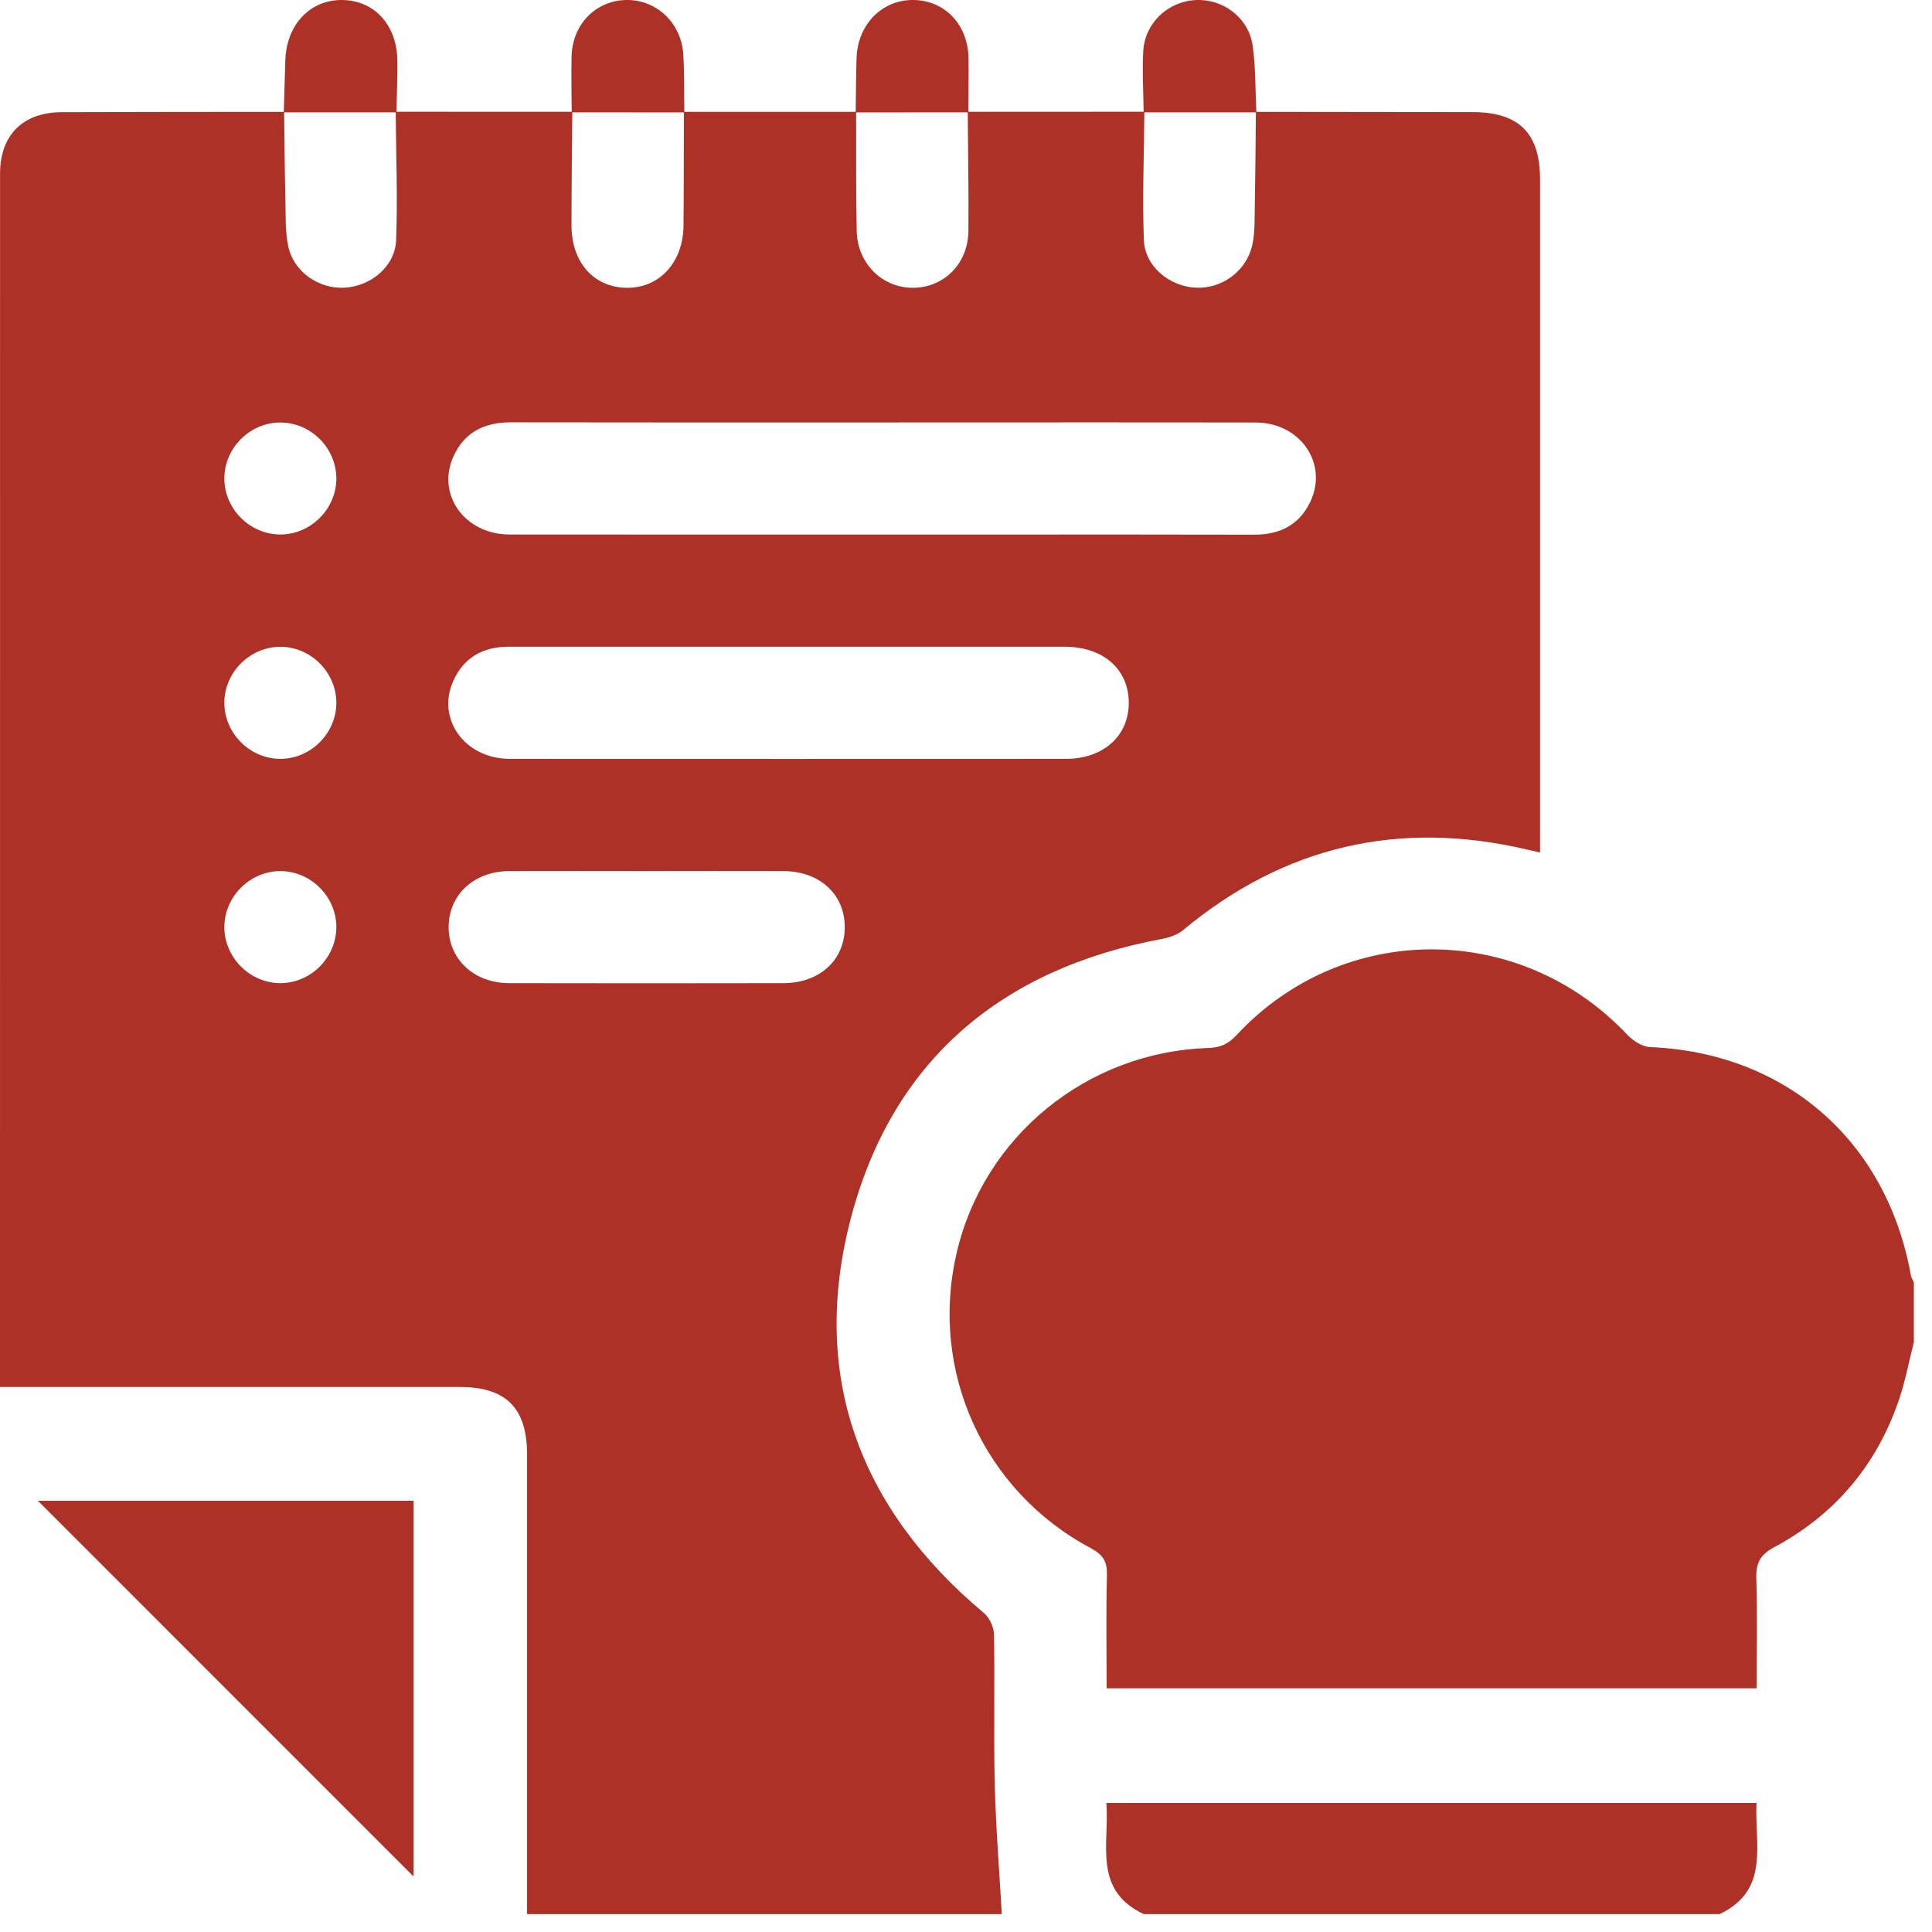 <svg xmlns="http://www.w3.org/2000/svg" xmlns:xlink="http://www.w3.org/1999/xlink" xmlns:serif="http://www.serif.com/" width="100%" height="100%" viewBox="0 0 32 32" xml:space="preserve" style="fill-rule:evenodd;clip-rule:evenodd;stroke-linejoin:round;stroke-miterlimit:2;"><g><path d="M5.571,15.352c-0.002,-0.502 -0.423,-0.922 -0.924,-0.924c-0.501,-0.002 -0.925,0.416 -0.931,0.917c-0.006,0.513 0.427,0.946 0.939,0.939c0.502,-0.007 0.918,-0.431 0.916,-0.932m-0,-3.715c-0.002,-0.501 -0.422,-0.922 -0.923,-0.924c-0.501,-0.002 -0.926,0.415 -0.932,0.916c-0.007,0.513 0.426,0.946 0.938,0.94c0.502,-0.006 0.919,-0.43 0.917,-0.932m-0.932,-4.639c-0.501,0.002 -0.922,0.423 -0.923,0.925c-0.002,0.5 0.416,0.924 0.917,0.93c0.513,0.006 0.945,-0.427 0.938,-0.94c-0.007,-0.502 -0.431,-0.918 -0.932,-0.915m6.081,7.43c-0.763,-0 -1.525,-0.003 -2.288,0c-0.577,0.003 -0.993,0.386 -1.001,0.913c-0.009,0.539 0.413,0.942 1.002,0.943c1.515,0.003 3.029,0.003 4.544,0c0.601,-0.001 1.016,-0.385 1.015,-0.928c0,-0.544 -0.415,-0.926 -1.016,-0.928c-0.752,-0.003 -1.504,-0 -2.256,-0m2.342,-3.716c-1.546,0 -3.092,0.001 -4.638,-0c-0.423,-0.001 -0.741,0.178 -0.915,0.563c-0.286,0.634 0.19,1.293 0.933,1.294c3.072,0.002 6.143,0.001 9.215,0c0.622,-0 1.045,-0.385 1.039,-0.937c-0.005,-0.551 -0.426,-0.919 -1.058,-0.92c-1.525,-0.001 -3.051,0 -4.576,0m1.553,-3.715c-2.052,-0 -4.103,0.002 -6.155,-0.002c-0.434,-0.001 -0.766,0.162 -0.948,0.561c-0.29,0.633 0.184,1.296 0.926,1.297c2.691,0.003 5.381,0.001 8.072,0.001c1.423,0 2.845,-0.002 4.268,0.002c0.421,0 0.744,-0.162 0.926,-0.547c0.298,-0.633 -0.167,-1.309 -0.904,-1.311c-2.061,-0.004 -4.123,-0.001 -6.185,-0.001m1.978,24.707l-7.863,-0c-0,-2.538 -0,-5.077 -0,-7.615c-0.001,-0.767 -0.348,-1.116 -1.112,-1.116c-2.414,-0 -4.828,-0 -7.242,-0l-0.376,-0l0,-0.255c0,-6.614 -0,-13.228 0.001,-19.842c0,-0.64 0.38,-1.016 1.022,-1.018c1.227,-0.004 2.455,-0.004 3.683,-0.005c0.006,0.483 0.01,0.966 0.021,1.45c0.006,0.256 -0.005,0.518 0.045,0.767c0.086,0.428 0.503,0.719 0.935,0.695c0.437,-0.023 0.838,-0.354 0.854,-0.788c0.027,-0.707 -0.002,-1.417 -0.007,-2.126c0.975,0.001 1.95,0.001 2.925,0.001c-0.005,0.627 -0.013,1.254 -0.013,1.882c0,0.61 0.367,1.023 0.907,1.033c0.546,0.01 0.943,-0.419 0.948,-1.031c0.006,-0.628 0.005,-1.256 0.007,-1.883l2.852,-0c0.003,0.658 -0.005,1.317 0.01,1.975c0.012,0.543 0.433,0.948 0.945,0.939c0.508,-0.009 0.9,-0.405 0.905,-0.941c0.006,-0.658 -0.007,-1.316 -0.011,-1.974c0.975,-0 1.95,-0 2.925,-0.001c-0.005,0.709 -0.034,1.419 -0.008,2.126c0.016,0.432 0.42,0.765 0.855,0.788c0.432,0.024 0.837,-0.269 0.938,-0.694c0.033,-0.139 0.039,-0.285 0.041,-0.429c0.011,-0.596 0.016,-1.193 0.022,-1.789c1.197,0.001 2.394,0.003 3.59,0.004c0.767,0.001 1.116,0.348 1.116,1.112c0,3.611 0,7.222 0,10.834l0,0.317c-0.094,-0.021 -0.153,-0.034 -0.212,-0.048c-2.122,-0.499 -4.022,-0.062 -5.702,1.335c-0.094,0.079 -0.231,0.123 -0.356,0.146c-2.653,0.495 -4.456,2.011 -5.143,4.616c-0.687,2.605 0.131,4.813 2.203,6.549c0.092,0.078 0.164,0.234 0.166,0.356c0.014,0.825 -0.008,1.651 0.012,2.476c0.018,0.718 0.076,1.436 0.117,2.154" style="fill:#ae3127;fill-rule:nonzero;"></path><path d="M31.699,22.23c-0.08,0.317 -0.14,0.642 -0.245,0.951c-0.367,1.082 -1.059,1.904 -2.063,2.443c-0.24,0.129 -0.309,0.266 -0.301,0.522c0.019,0.597 0.006,1.195 0.006,1.818l-10.767,-0c-0,-0.623 -0.011,-1.248 0.005,-1.873c0.006,-0.226 -0.062,-0.339 -0.266,-0.448c-1.78,-0.948 -2.677,-2.937 -2.223,-4.89c0.448,-1.932 2.157,-3.329 4.167,-3.395c0.205,-0.006 0.337,-0.07 0.474,-0.218c1.76,-1.891 4.697,-1.884 6.47,0.002c0.094,0.099 0.247,0.196 0.377,0.201c2.248,0.096 3.92,1.556 4.318,3.786c0.007,0.038 0.032,0.073 0.048,0.11l0,0.991Z" style="fill:#ae3127;fill-rule:nonzero;"></path><path d="M18.945,31.704c-0.849,-0.399 -0.567,-1.161 -0.62,-1.842l10.769,-0c-0.038,0.684 0.231,1.442 -0.614,1.842l-9.535,-0Z" style="fill:#ae3127;fill-rule:nonzero;"></path><path d="M6.85,31.081c-2.078,-2.078 -4.146,-4.146 -6.222,-6.223l6.222,0l0,6.223Z" style="fill:#ae3127;fill-rule:nonzero;"></path><path d="M6.566,1.861c-0.622,0 -1.244,0 -1.866,0c0.008,-0.286 0.018,-0.573 0.026,-0.86c0.018,-0.593 0.411,-1.009 0.947,-1.001c0.528,0.009 0.9,0.413 0.908,0.999c0.004,0.287 -0.009,0.575 -0.015,0.862" style="fill:#ae3127;fill-rule:nonzero;"></path><path d="M20.809,1.861c-0.623,0 -1.245,0 -1.867,0c-0.003,-0.338 -0.025,-0.678 -0.006,-1.015c0.027,-0.466 0.409,-0.822 0.868,-0.845c0.456,-0.023 0.879,0.294 0.944,0.757c0.052,0.363 0.043,0.735 0.061,1.103" style="fill:#ae3127;fill-rule:nonzero;"></path><path d="M11.335,1.862c-0.622,-0 -1.244,-0.001 -1.866,-0.001c-0.001,-0.308 -0.009,-0.616 -0.002,-0.924c0.012,-0.533 0.4,-0.929 0.907,-0.937c0.5,-0.008 0.914,0.382 0.944,0.907c0.018,0.317 0.012,0.636 0.017,0.955" style="fill:#ae3127;fill-rule:nonzero;"></path><path d="M16.039,1.861c-0.622,0 -1.244,0.001 -1.866,0.001c0.004,-0.298 0.005,-0.596 0.014,-0.894c0.016,-0.563 0.423,-0.976 0.947,-0.968c0.519,0.008 0.899,0.41 0.908,0.967c0.004,0.298 -0.002,0.596 -0.003,0.894" style="fill:#ae3127;fill-rule:nonzero;"></path></g></svg>